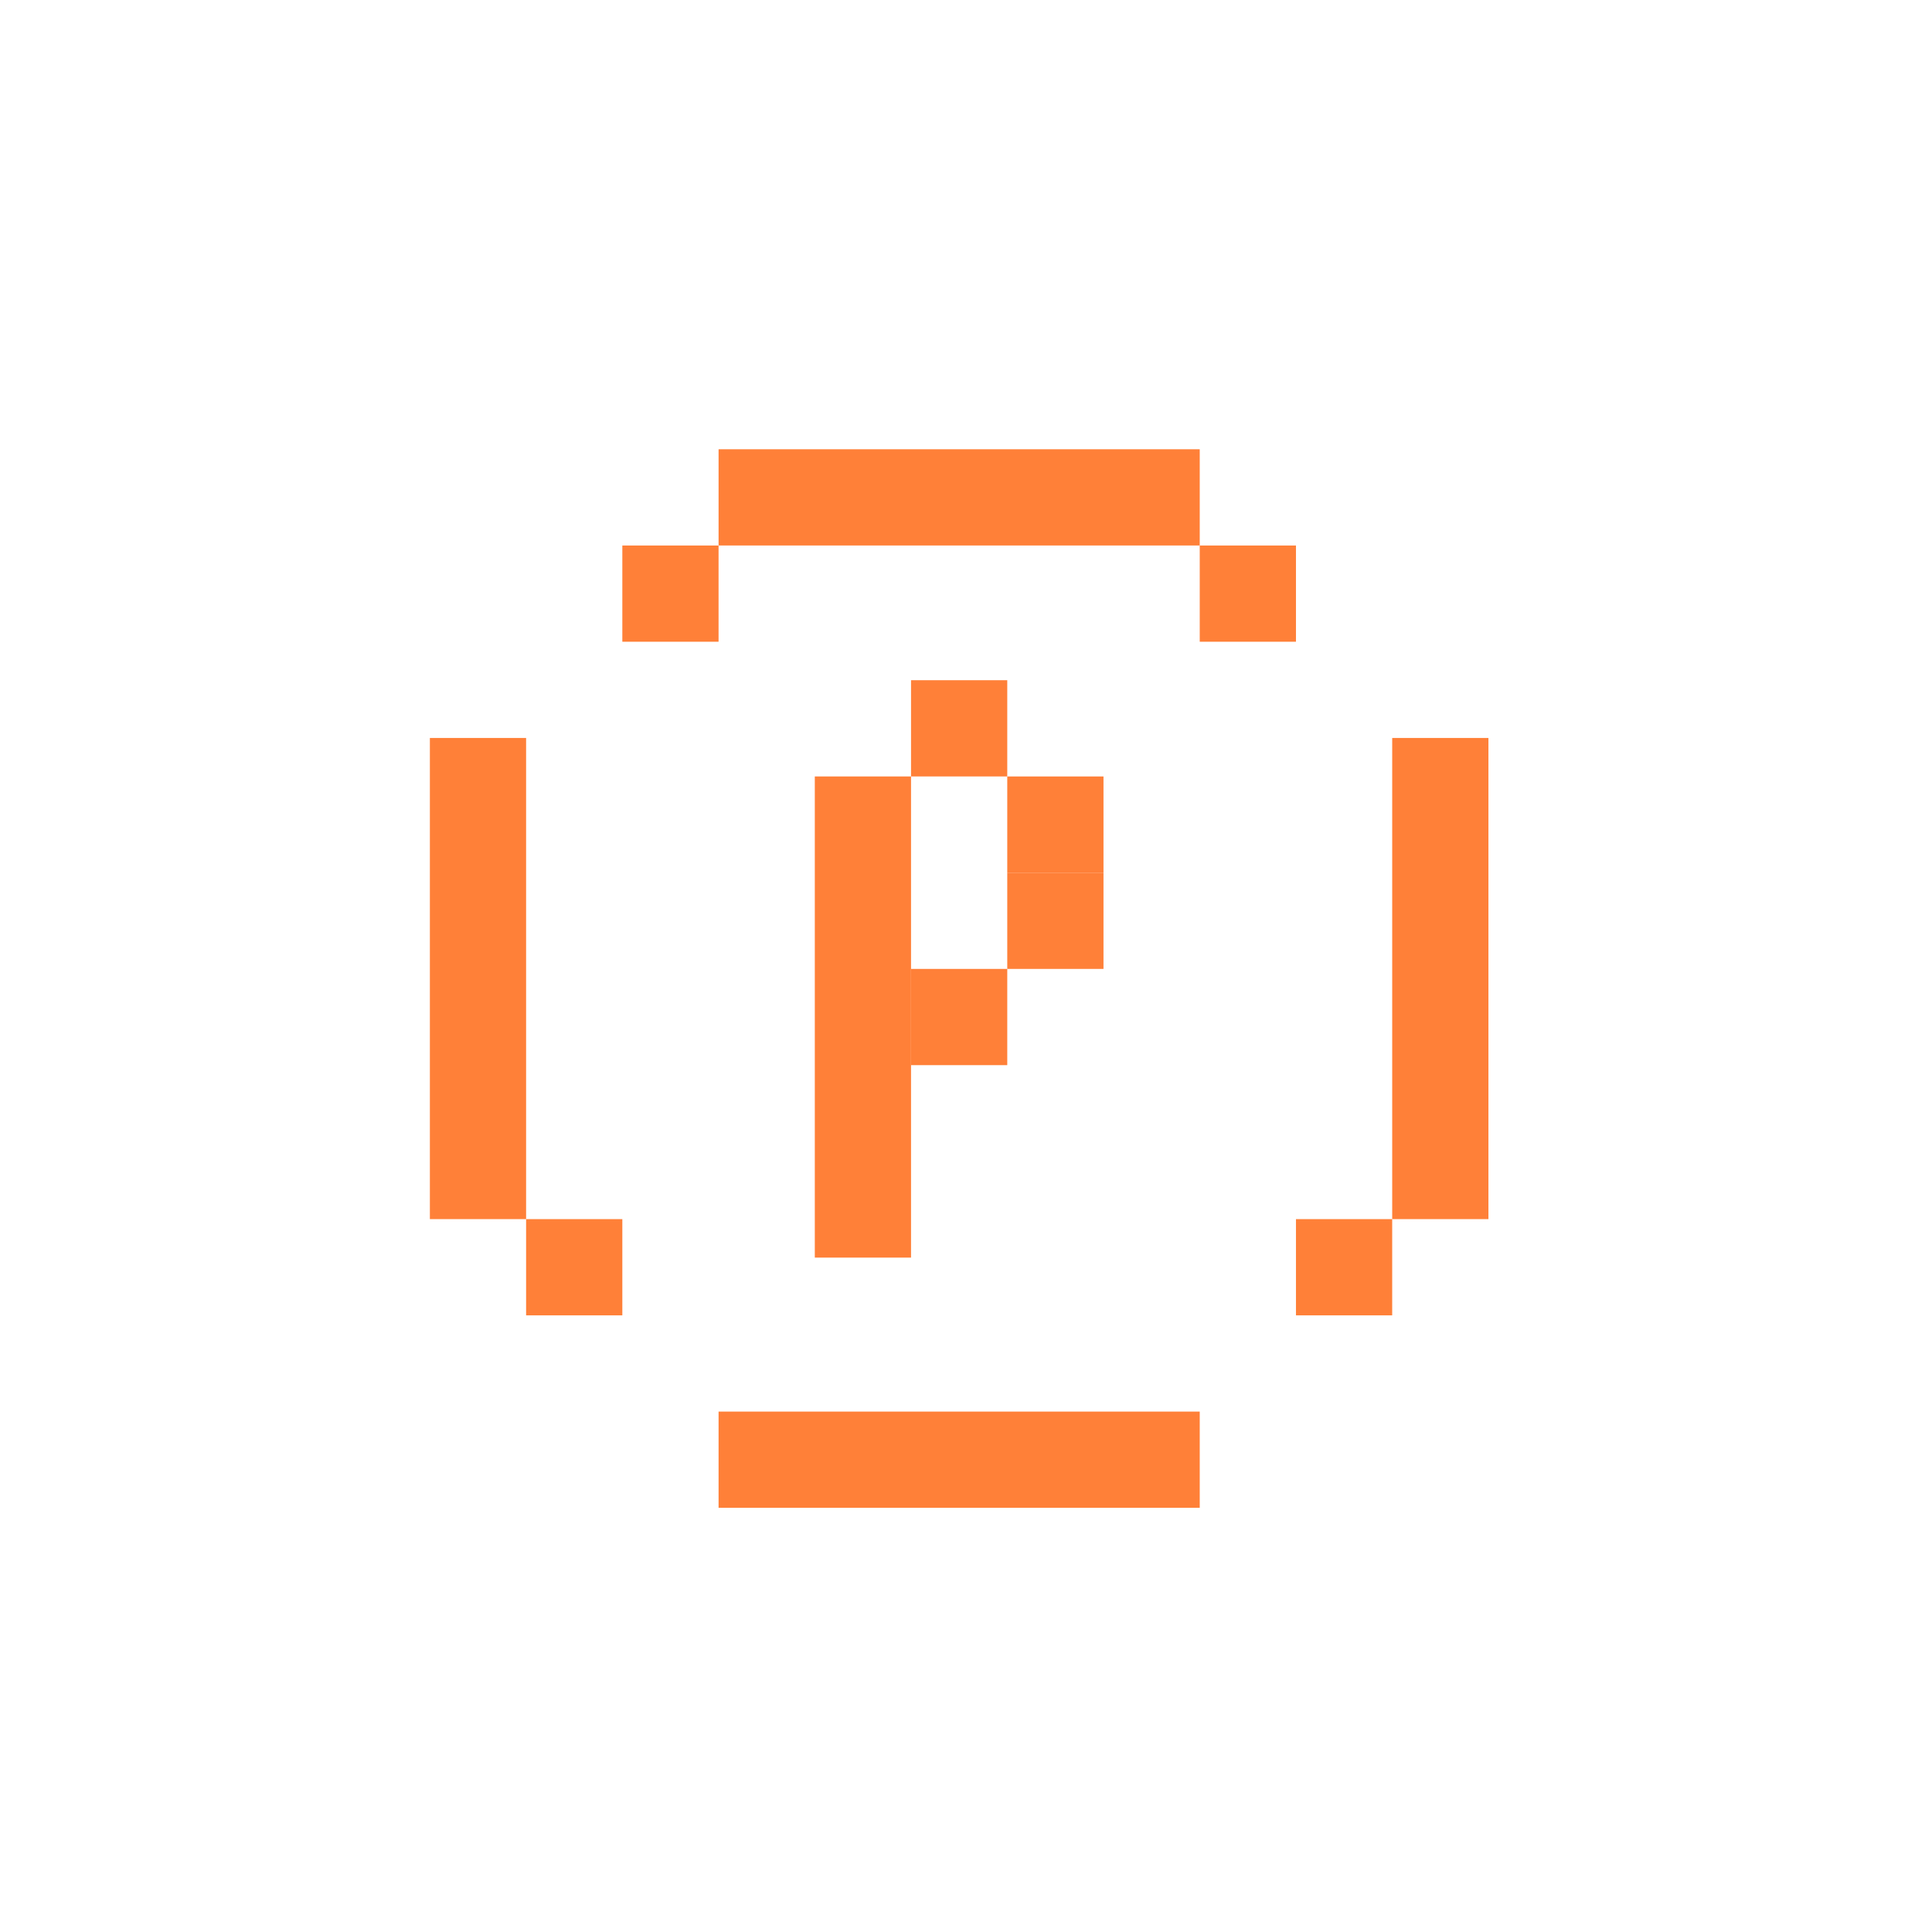 <?xml version="1.0" encoding="UTF-8"?> <svg xmlns="http://www.w3.org/2000/svg" width="151" height="151" viewBox="0 0 151 151" fill="none"><rect x="56.162" y="35.113" width="37.606" height="7.521" fill="#FF8038"></rect><rect x="116.332" y="57.677" width="37.606" height="7.521" transform="rotate(90 116.332 57.677)" fill="#FF8038"></rect><rect x="41.119" y="57.677" width="37.606" height="7.521" transform="rotate(90 41.119 57.677)" fill="#FF8038"></rect><rect x="56.162" y="110.326" width="37.606" height="7.521" fill="#FF8038"></rect><path d="M108.81 102.805L101.289 102.805L101.289 95.284L108.81 95.284L108.81 102.805Z" fill="#FF8038"></path><path d="M101.289 50.156L93.768 50.156L93.768 42.635L101.289 42.635L101.289 50.156Z" fill="#FF8038"></path><path d="M56.161 50.156L48.64 50.156L48.64 42.635L56.161 42.635L56.161 50.156Z" fill="#FF8038"></path><path d="M48.64 102.805L41.119 102.805L41.119 95.284L48.64 95.284L48.64 102.805Z" fill="#FF8038"></path><path d="M78.725 60.685L71.204 60.685L71.204 53.164L78.725 53.164L78.725 60.685Z" fill="#FF8038"></path><path d="M86.246 68.207L78.725 68.207L78.725 60.686L86.246 60.686L86.246 68.207Z" fill="#FF8038"></path><path d="M86.246 75.728L78.725 75.728L78.725 68.207L86.246 68.207L86.246 75.728Z" fill="#FF8038"></path><path d="M78.725 83.249L71.204 83.249L71.204 75.728L78.725 75.728L78.725 83.249Z" fill="#FF8038"></path><rect x="71.204" y="60.685" width="37.606" height="7.521" transform="rotate(90 71.204 60.685)" fill="#FF8038"></rect></svg> 